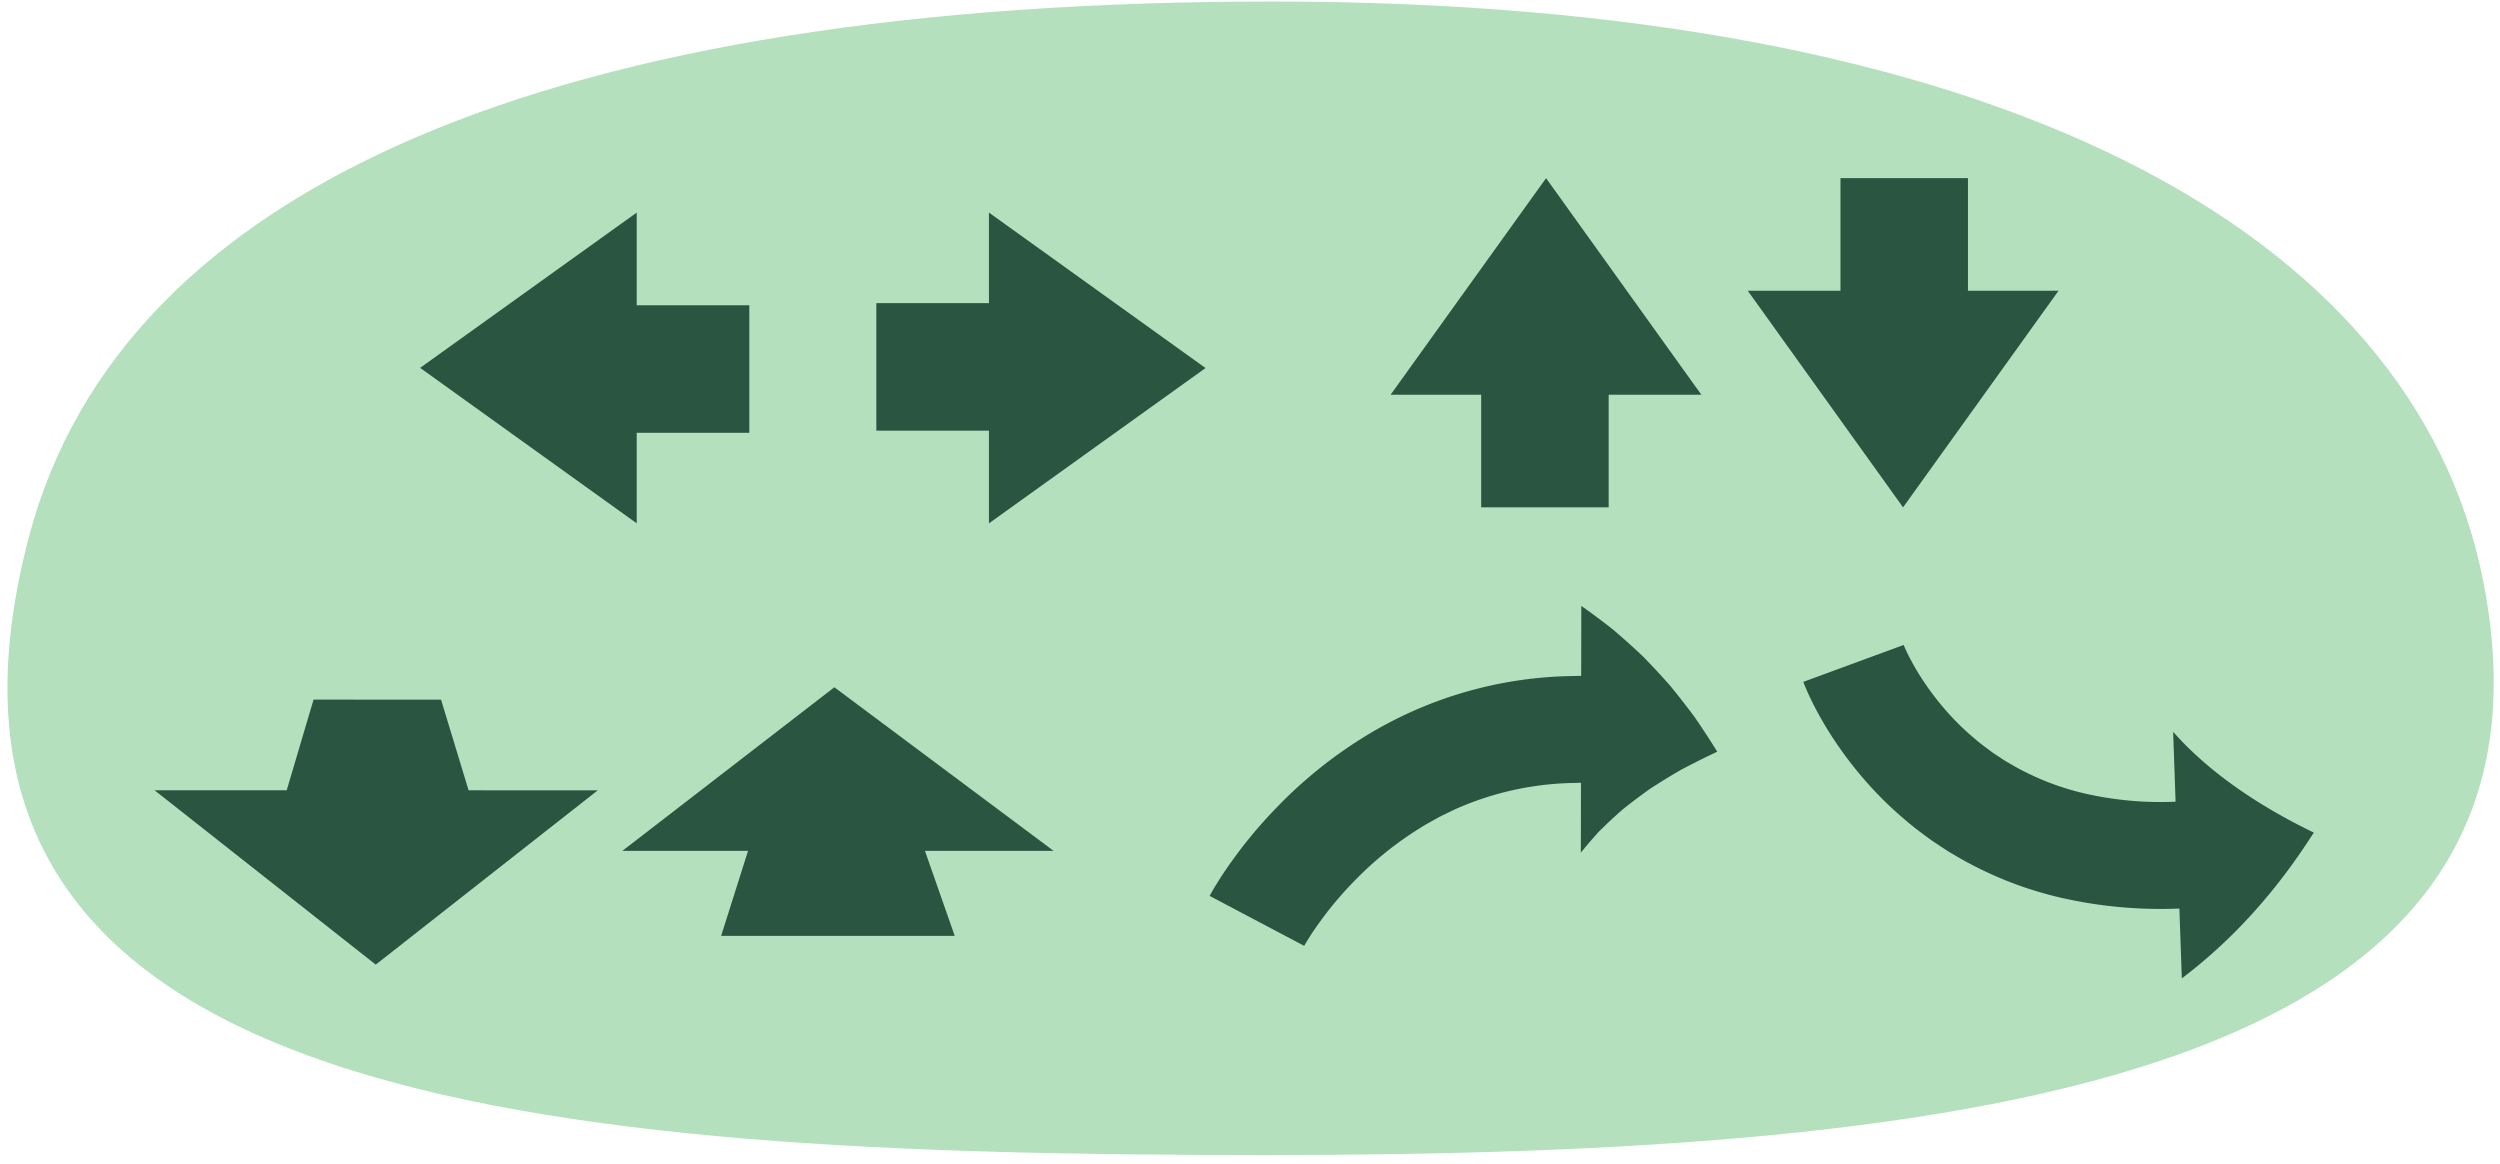 <svg xmlns="http://www.w3.org/2000/svg" width="760" height="353.767" viewBox="0 0 760 353.767">
  <path d="M8.91,162.782C37.279,56.207,168.51.466,386.869.466s346.982,68.8,368.074,176.383C784.415,327.186,603.056,351.135,384.7,351.135S-37.46,336.983,8.91,162.782Z" fill="#b4e0bd"/>
  <g>
    <g>
      <polygon points="559.502 54.159 559.502 88.39 531.322 88.39 578.532 154.235 625.794 88.39 598.262 88.39 598.262 54.159 559.502 54.159" fill="#2a5641"/>
      <polygon points="227.794 92.803 193.562 92.803 193.562 64.623 127.717 111.833 193.562 159.095 193.562 131.563 227.794 131.563 227.794 92.803" fill="#2a5641"/>
      <polygon points="266.407 130.915 300.638 130.915 300.638 159.095 366.483 111.885 300.638 64.623 300.638 92.155 266.407 92.155 266.407 130.915" fill="#2a5641"/>
      <polygon points="489.035 154.235 489.035 120.003 517.215 120.003 470.004 54.159 422.742 120.003 450.275 120.003 450.275 154.235 489.035 154.235" fill="#2a5641"/>
    </g>
    <g>
      <polygon points="95.319 212.684 87.163 240.24 46.967 240.233 114.226 293.246 181.722 240.258 142.45 240.25 134.08 212.699 95.319 212.684" fill="#2a5641"/>
      <polygon points="290.236 284.508 281.182 258.655 320.278 258.655 253.646 208.927 189.21 258.655 227.407 258.655 219.222 284.508 290.236 284.508" fill="#2a5641"/>
      <path d="M518.241,222.562l-2.008-3.01-1.032-1.511-1.075-1.445q-2.173-2.89-4.51-5.81c-.782-.964-1.564-1.969-2.385-2.905l-2.519-2.784q-2.563-2.787-5.307-5.589c-1.858-1.778-3.791-3.529-5.784-5.293l-3.039-2.639c-1.035-.856-2.1-1.655-3.182-2.484q-3.238-2.463-6.682-4.9l-.042,21.284c-.219,0-.436-.013-.655-.014l-.7.019-1.2.034a123.8,123.8,0,0,0-64.021,18.876,136.8,136.8,0,0,0-25.845,20.933,141.873,141.873,0,0,0-10.847,12.5c-1.678,2.208-3.326,4.435-4.9,6.778-.794,1.156-1.564,2.359-2.335,3.582-.387.634-.763,1.221-1.155,1.9l-.588,1.006-.7,1.267,28.744,15.183.533-.918c.219-.385.507-.828.756-1.241.538-.848,1.086-1.713,1.681-2.575,1.156-1.731,2.429-3.442,3.712-5.139a109.534,109.534,0,0,1,8.418-9.695,104.29,104.29,0,0,1,19.731-16c1.757-1.16,3.607-2.135,5.43-3.16.9-.539,1.859-.947,2.79-1.417.939-.45,1.863-.938,2.812-1.363a92.083,92.083,0,0,1,36.352-8.015l.906-.029.529-.019c.164,0,.328.01.492.013l-.041,21.228q1.817-2.257,3.838-4.545c.675-.755,1.362-1.542,2.076-2.275l2.2-2.129c1.5-1.417,3.062-2.852,4.692-4.257q2.452-1.965,5.086-3.922l2.679-1.951c.907-.638,1.826-1.2,2.759-1.8q2.8-1.773,5.765-3.518l1.492-.867,1.5-.79,3.053-1.565q3.09-1.556,6.328-3.07Q520.212,225.562,518.241,222.562Z" fill="#2a5641"/>
      <path d="M660.633,222.47l.747,21.243c-.169,0-.339.016-.507.017l-.545.019-.932.033a103.705,103.705,0,0,1-25.638-2.561,80.4,80.4,0,0,1-23.077-9.273c-.443-.264-.9-.5-1.336-.784l-1.29-.858c-.854-.581-1.74-1.114-2.575-1.724-1.654-1.241-3.341-2.438-4.9-3.8a77.629,77.629,0,0,1-8.931-8.692,84.864,84.864,0,0,1-7.538-9.979c-1.13-1.743-2.176-3.53-3.131-5.313-.483-.894-.922-1.777-1.346-2.651l-.572-1.255-.249-.576-.089-.222-.04-.1.027.074L548.2,207.286l.33.849.261.644.491,1.144c.328.755.651,1.431.98,2.149.661,1.373,1.336,2.721,2.037,4.024,1.4,2.616,2.881,5.135,4.461,7.581a117.328,117.328,0,0,0,10.485,13.885,110.09,110.09,0,0,0,12.5,12.166c2.209,1.907,4.573,3.626,6.923,5.362,1.183.856,2.425,1.632,3.638,2.446l1.832,1.2c.615.4,1.257.746,1.885,1.12a113,113,0,0,0,32.237,12.991,136.16,136.16,0,0,0,33.763,3.433l1.178-.039.687-.023c.214,0,.426-.018.64-.023l.746,21.243c17.328-13.167,30.021-28.507,40.123-44.336C686.5,244.947,671.369,234.643,660.633,222.47Z" fill="#2a5641"/>
    </g>
  </g>
</svg>
